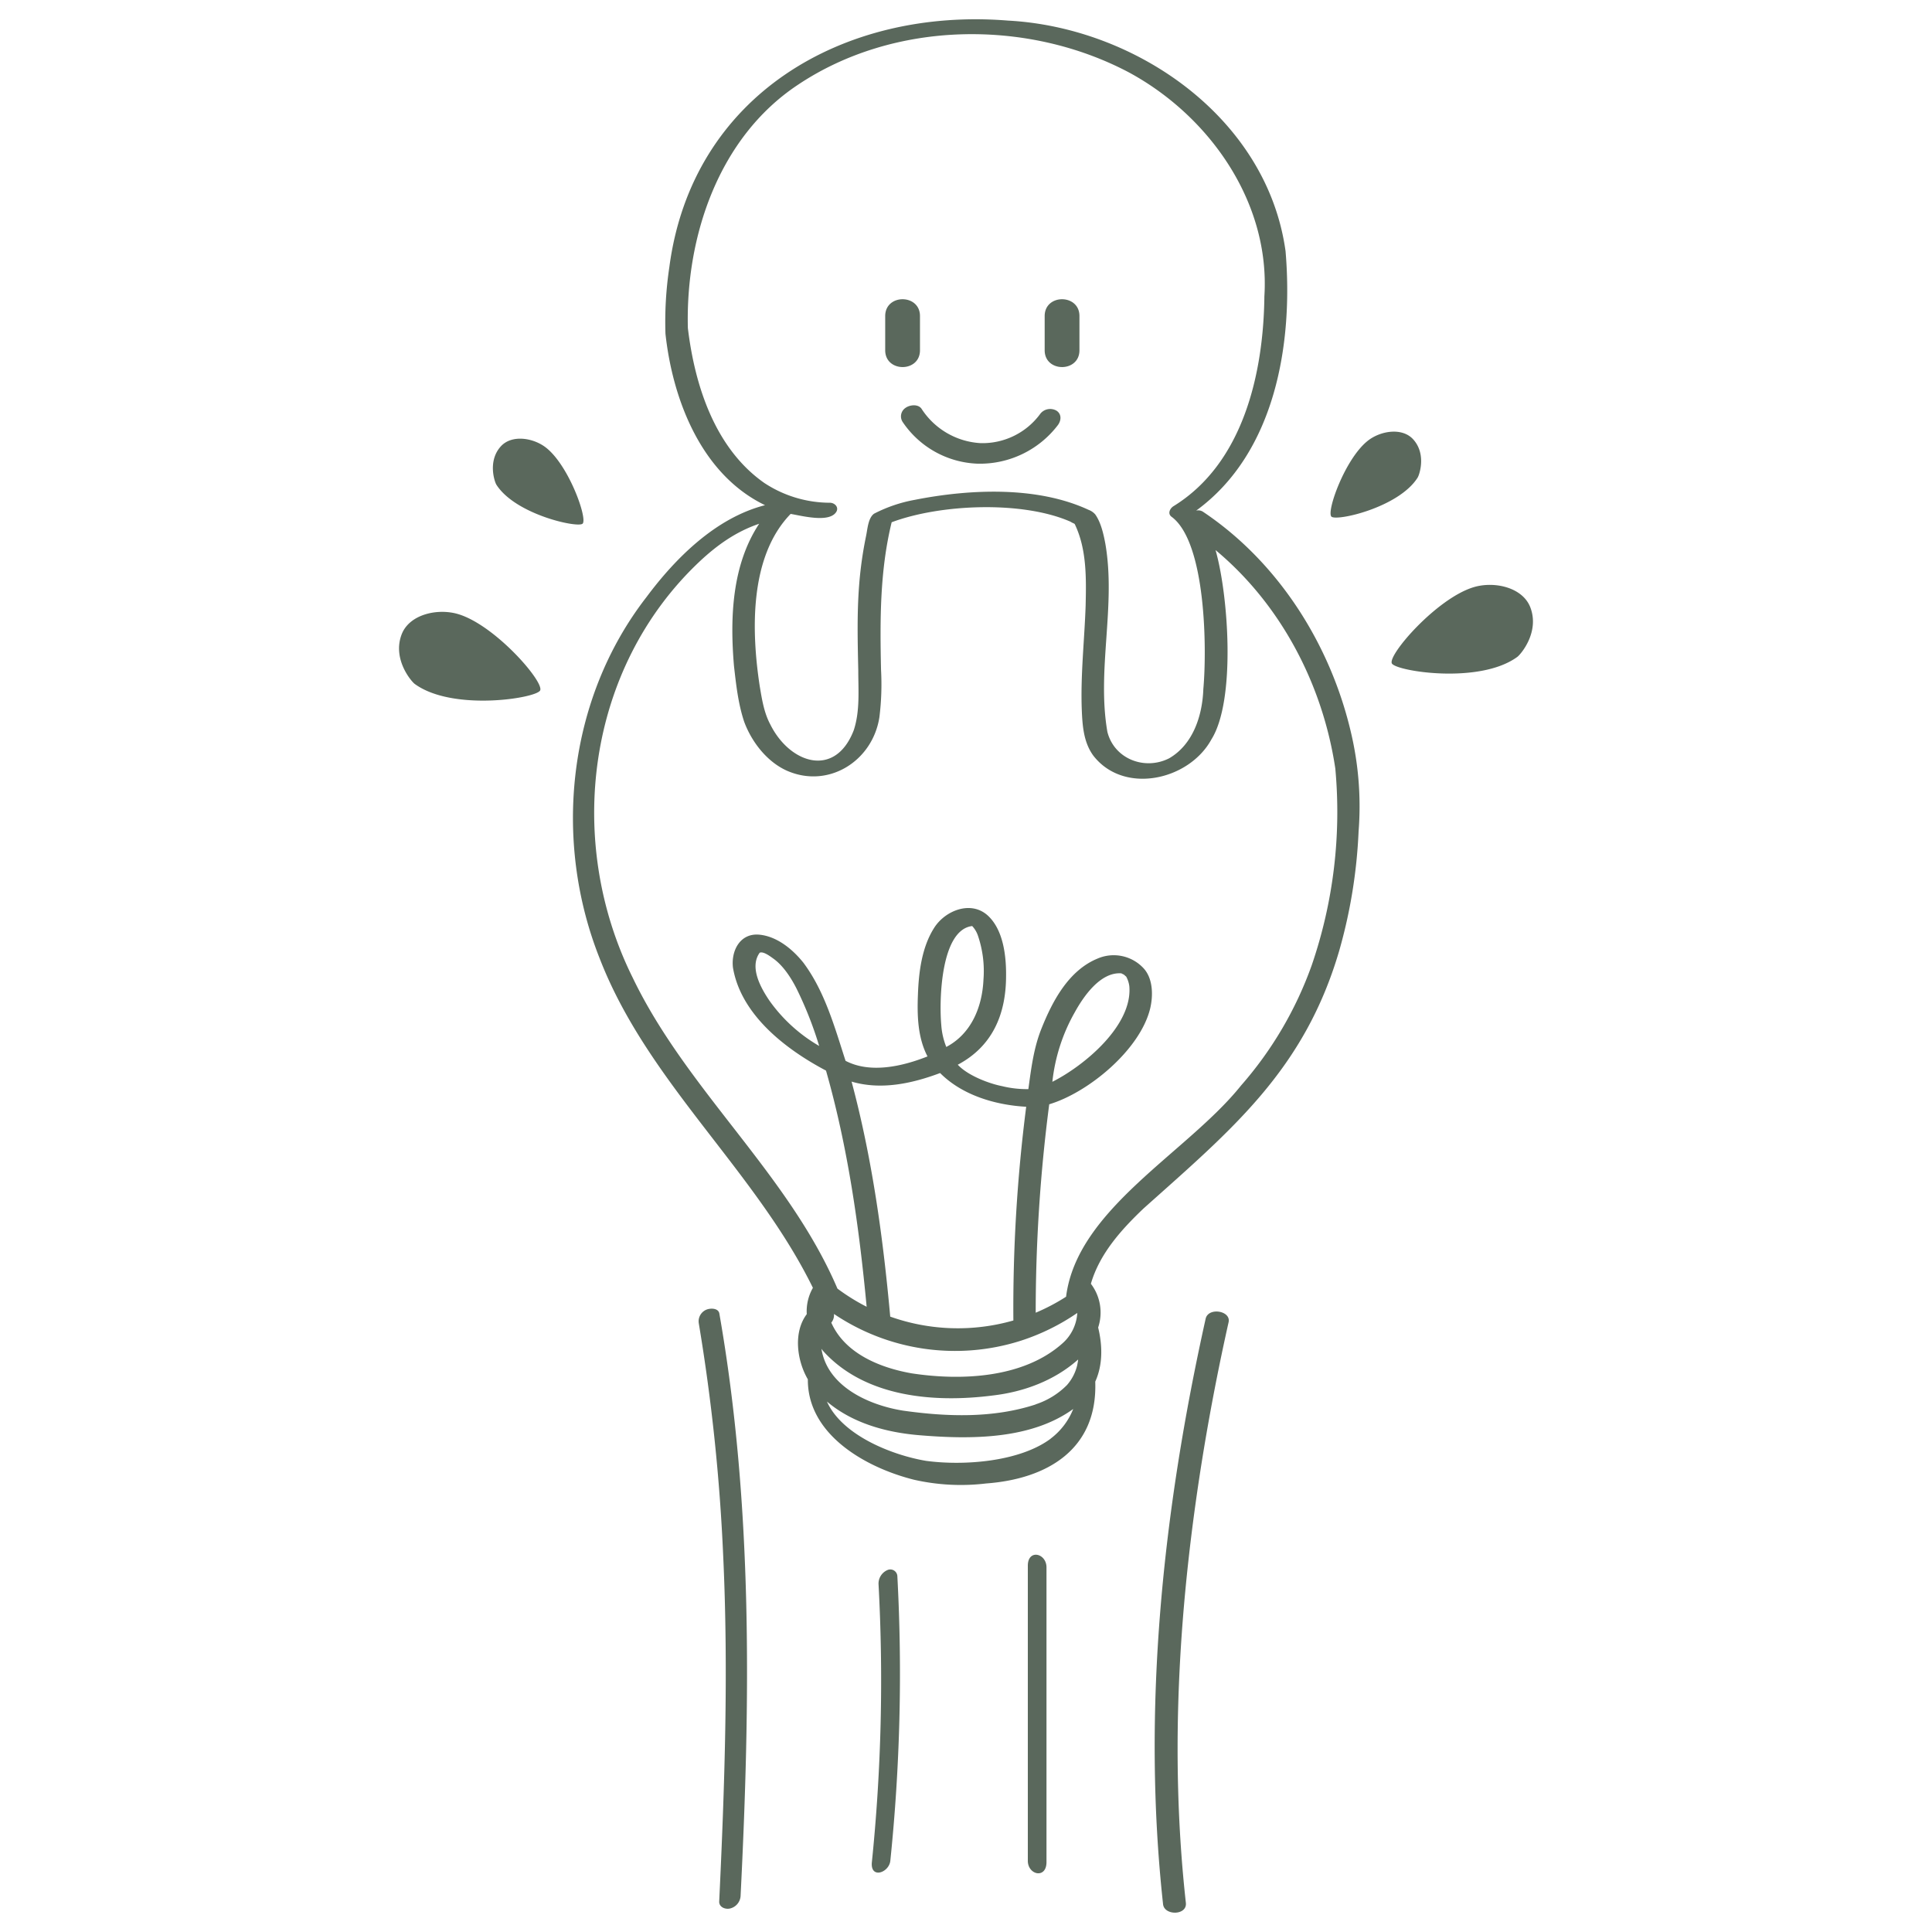 <svg xmlns="http://www.w3.org/2000/svg" version="1.1" xmlns:xlink="http://www.w3.org/1999/xlink" width="512" height="512" x="0" y="0" viewBox="0 0 500 500" style="enable-background:new 0 0 512 512" xml:space="preserve"><g><g data-name="圖層 4"><path d="M234.39 105.53a2.64 2.64 0 0 0-.74 3.74A24.45 24.45 0 0 0 253 120a25.36 25.36 0 0 0 20.79-10c.86-1.17 1-2.8-.34-3.7a3.27 3.27 0 0 0-4.15.69 18.52 18.52 0 0 1-15.56 7.69 19.48 19.48 0 0 1-15.24-8.88c-.87-1.28-3.01-1.05-4.11-.27z" fill="#5a685c" opacity="1" data-original="#000000"></path><path d="M167.25 154.6C146.9 180.87 143 217.32 155.18 248c12.38 32.05 40.19 54.72 55.2 85.29a12.21 12.21 0 0 0-1.59 6.81c-3.58 4.76-2.51 12.1.28 16.87-.1 14.42 15.14 22.91 27.54 26a54.78 54.78 0 0 0 18.59.95c15.86-1.17 28.88-8.85 28.25-26.36 2-4.39 1.87-9.41.75-14a12.28 12.28 0 0 0-1.88-11.32c2.26-7.79 7.87-14 13.61-19.47 22.87-20.46 41.61-35.81 50.67-66.76a133 133 0 0 0 5-30.83 83.09 83.09 0 0 0-1.92-25.4c-5.27-22.82-18.75-44.24-38.35-57.34a2.23 2.23 0 0 0-1.77-.29c20.51-14.94 25.17-43.29 23.14-67.15-4.76-34.4-38.61-57.9-71.83-59.67-42.58-3.44-81.8 19.25-87.65 63.84a95.2 95.2 0 0 0-1 17.2c1.88 17.24 9.37 36.47 25.77 44.37-12.73 3.26-23.17 13.68-30.74 23.86zm76.35 110.63c-.58-6.36-.14-24.6 8-25.57a6.8 6.8 0 0 1 1.51 2.55 28.36 28.36 0 0 1 1.41 11.3c-.31 7-3.09 14-9.62 17.44a18.68 18.68 0 0 1-1.3-5.72zm8.18-25.4c-.16-.14-.11-.11 0 0zm-8.48 37.87c5.73 5.76 14.32 8.29 22.28 8.73a409.1 409.1 0 0 0-3.32 55.31 52.22 52.22 0 0 1-31.87-1c-1.85-20.47-4.67-40.93-10-60.82 7.61 2.24 15.61.52 22.91-2.22zm46.91-25.8.18.09c-.51-.24.64.34.36.16.27.2.43.37.71.6a7 7 0 0 1 .81 2.5c.85 10.16-11.64 20.54-19.92 24.72a46.47 46.47 0 0 1 5.84-18.06c2.31-4.18 6.66-10.41 12.02-10.01zM264.12 347a56.46 56.46 0 0 0 14.68-7.21 11.34 11.34 0 0 1-3.85 7.88c-10.09 9-26.18 9.71-39 7.75-8.17-1.43-17.27-5.11-20.81-13.12a3.08 3.08 0 0 0 .69-2.25 56.09 56.09 0 0 0 48.29 6.95zM213 349.61c10.82 12 28.71 13.48 43.86 11.55 8.08-.93 16-3.85 22.16-9.32 0 .31-.21 1.27-.22 1.4a12 12 0 0 1-2.67 5.21 20.24 20.24 0 0 1-8.13 5h.09c-11 3.62-23 3.23-34.38 1.62-8.78-1.4-19.58-6.2-21.12-16zm58.9 22.73c-8.07 6-22.52 7.05-32.29 5.72-8.88-1.51-21.7-6.63-25.6-15.34 6.64 5.62 15.36 8 23.89 8.71 13.07 1.09 28.81 1.21 39.85-6.79a17.85 17.85 0 0 1-5.88 7.7zM212.14 18.5c.11-.07.43-.23 0 0zM197.82 125c-12.73-8.9-18-25.1-19.8-40.09-.61-23.73 7.98-49.32 28.4-62.91 24.92-16.72 59.42-17.16 85.71-3.28C313 30 328.75 52.36 327.22 76.69c-.22 19.86-5.45 43.19-23.52 54.31-.95.59-1.61 2-.43 2.79 8.82 6.65 9.1 34 8.15 44.56-.24 6.84-2.65 14.3-8.83 17.89-6.29 3.21-14.21.22-16-6.83-2.79-16.09 2.27-32.58-.53-48.71-.46-2.46-1.14-5.51-2.62-7.58a4.22 4.22 0 0 0-1.71-1.17c-13.34-6.2-30.83-5.39-45-2.59a37.46 37.46 0 0 0-10.5 3.57c-1.55 1.07-1.72 4-2.08 5.73a100.79 100.79 0 0 0-1.81 12.83c-.57 7.34-.38 14.68-.22 22 0 5.15.47 10.53-1.17 15.5-4.82 12.52-16.61 8.62-21.63-1.57-1.6-3-2.14-6.5-2.7-9.83-2.18-14.26-2.72-33.55 8-44.59 2.89.48 10.15 2.43 11.86-.61.62-1.18-.47-2.25-1.67-2.28a30.92 30.92 0 0 1-16.99-5.11zM181 145.37c4.65-4.37 9.54-7.81 15.47-9.82-7.07 10.7-7.57 24.36-6.52 36.77.55 4.85 1.09 9.81 2.64 14.46 1.92 5.2 5.86 10.32 11 12.65 10.8 4.79 22.25-2.47 24-13.83a68.76 68.76 0 0 0 .42-12.26c-.28-12.86-.32-25.62 2.75-38.18 12.61-4.72 33.89-5.63 46.36-.11-.09 0-.08 0 .16.08h-.08l.22.1-.14-.06c.28.15.55.25.84.42 3.16 6.52 3 14.07 2.84 21.17-.31 8.95-1.33 17.9-1 26.88.17 4.16.46 8.47 3 11.93 7.92 10.19 24.77 6.37 30.55-4.21 6.39-10.18 4.38-37.48 1.07-49 17 14.14 27.77 34.92 31 56.56a122.29 122.29 0 0 1-6.08 50.81 96.22 96.22 0 0 1-18.3 31.18c-13.89 17.37-42.45 31.9-45.3 54.68a51.77 51.77 0 0 1-7.86 4.14 415.79 415.79 0 0 1 3.5-53.94c10.2-3.06 23.53-14.14 26.12-24.78.79-3.29.76-7.66-1.62-10.33a10.53 10.53 0 0 0-12-2.6c-7.49 3.08-11.67 11-14.53 18.17-2 5-2.64 10.28-3.37 15.61a26.56 26.56 0 0 1-6.81-.77c-3.07-.59-8.73-2.61-11.46-5.54 9-4.77 12.47-13.08 12.5-22.89.06-5.12-.66-11.85-4.6-15.6-4.36-4.15-11.13-1.47-14 3.05-3.2 5-4 11.45-4.21 17.29-.22 5.42-.06 11.14 2.48 16-6.44 2.56-14.78 4.5-21.21 1.14-2.82-8.71-5.35-17.91-10.88-25.35-2.75-3.46-6.8-6.83-11.37-7.29-5-.51-7.41 4.1-6.89 8.52 2.07 12.26 13.7 21.17 24.08 26.65 5.68 19.92 8.58 40.53 10.52 61.12a52.12 52.12 0 0 1-7.56-4.7c-12.72-29.74-39-51.35-53-80.49-17.59-35.45-11.9-80.1 17.27-107.63zm31 125.32A40.84 40.84 0 0 1 199.15 259c-2.26-3.32-5.26-8.68-2.54-12.44 1-.41 2.79 1 3.61 1.58 2.5 1.83 4.5 4.89 5.95 7.76a97.1 97.1 0 0 1 5.83 14.79z" fill="#5a685c" opacity="1" data-original="#000000"></path><path d="M268 363.49c-.58.2-.22.08 0 0zM311.53 375.19q2.75-16.59 6.43-33c.67-3-5.26-3.95-5.94-.9C301 390.86 295.47 442.15 301 492.81c.32 3 6.27 2.94 5.9-.36-4.32-39.05-1.74-78.59 4.63-117.26zM186.13 492.08c-.07 1.48 1.56 2.13 2.79 1.84a3.56 3.56 0 0 0 2.74-3.17c2.52-50.28 3.23-101-5.49-150.79-.25-1.49-2.38-1.45-3.4-1a3.26 3.26 0 0 0-1.92 3.54 496.25 496.25 0 0 1 6.32 60.34c1.38 29.76.37 59.53-1.04 89.24zM225.62 482.12c-.27 4.17 4.43 2.53 4.79-.51a471.68 471.68 0 0 0 1.83-73.61 1.83 1.83 0 0 0-2.57-1.67 3.83 3.83 0 0 0-2.31 3.56 462.61 462.61 0 0 1-1.74 72.23zM266 405.11v76.57c.11 3.56 4.72 4.59 4.83.37v-76.56c-.14-3.56-4.75-4.59-4.83-.38zM360.21 171.69c1 2 22.64 5.5 32.46-1.68.91-.66 5.83-6.42 3.38-12.82-2-5.22-9.37-6.85-14.72-5.21-9.57 2.93-22.2 17.52-21.12 19.71zM107.33 177c9.82 7.17 31.47 3.71 32.46 1.68 1.08-2.2-11.55-16.79-21.12-19.72-5.35-1.64-12.72 0-14.72 5.21-2.45 6.39 2.47 12.15 3.38 12.83zM150.77 135.53c1.35-1.24-3.49-14.94-9.4-19.63-3.29-2.62-8.92-3.5-11.75-.39-3.47 3.81-1.61 9.2-1.16 9.92 4.92 7.73 21.05 11.26 22.31 10.1zM366.88 123.61c.46-.72 2.32-6.11-1.16-9.92-2.83-3.11-8.45-2.23-11.75.39-5.91 4.69-10.75 18.39-9.39 19.63s17.42-2.37 22.3-10.1zM238.09 90.65v-8.86c0-5.79-9-5.8-9 0v8.86c0 5.79 9 5.8 9 0zM279.36 90.65v-8.86c0-5.79-9-5.8-9 0v8.86c0 5.79 9 5.8 9 0z" fill="#5a685c" opacity="1" data-original="#000000"></path></g></g></svg>